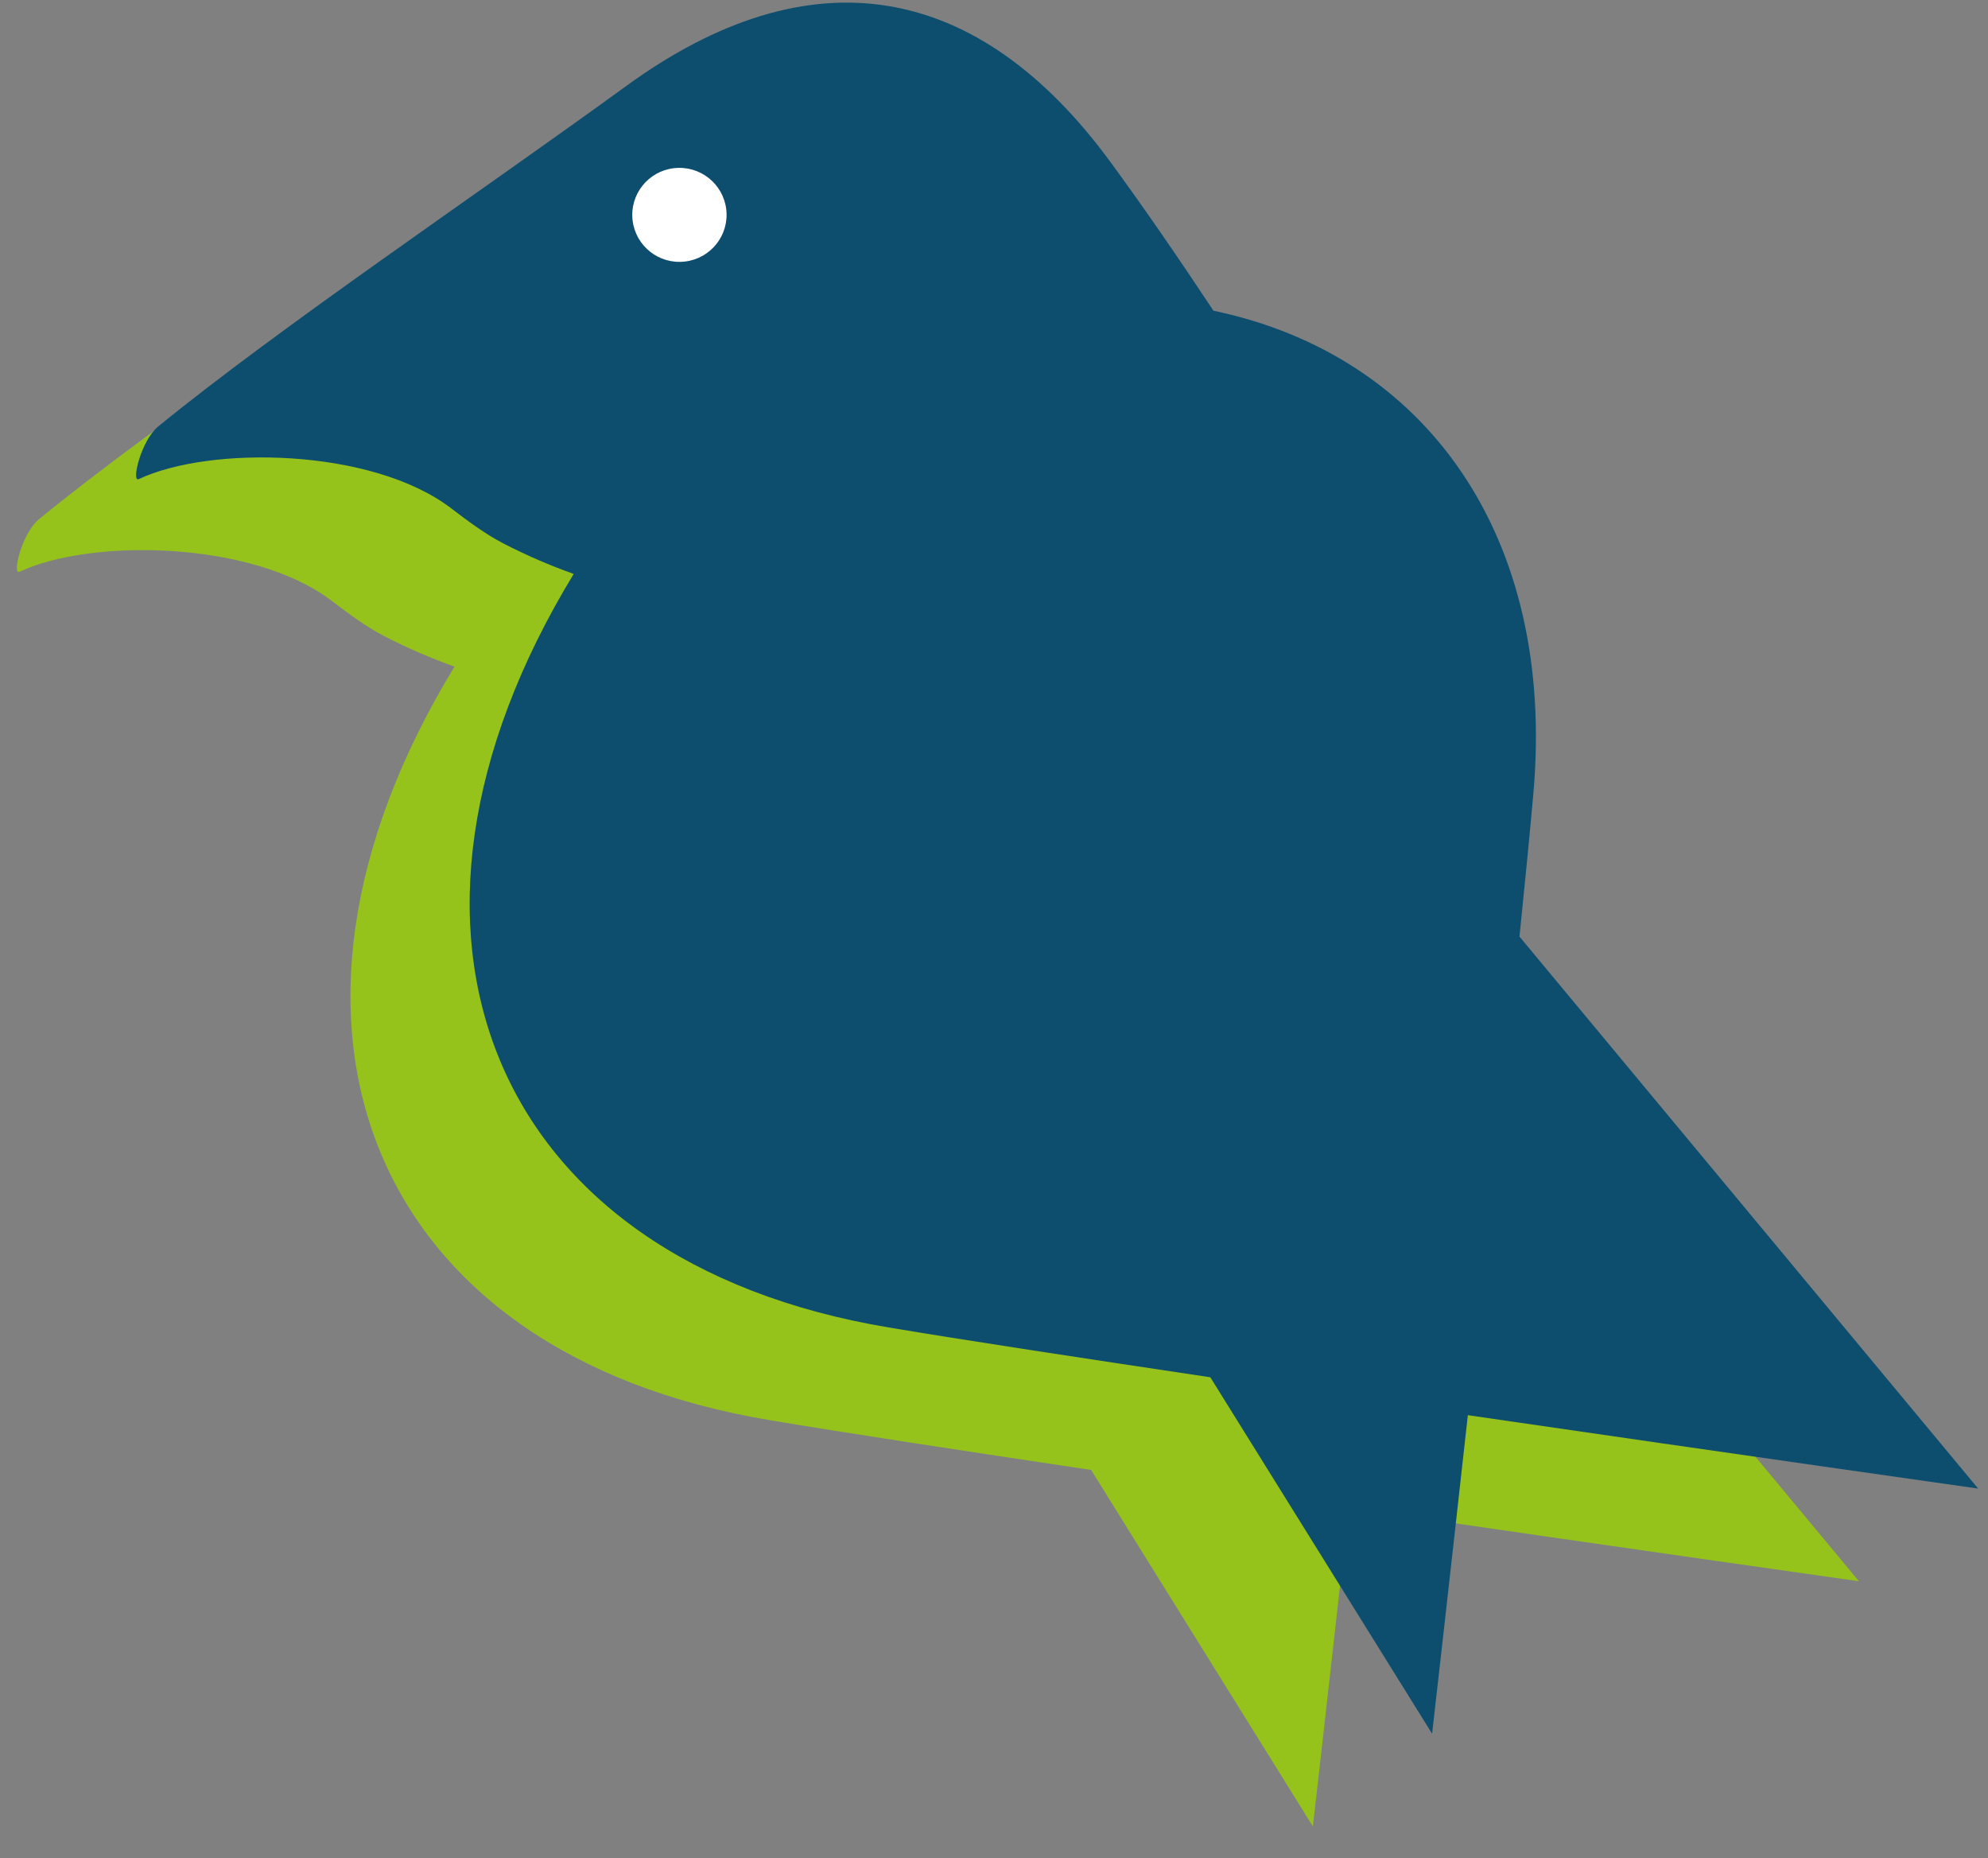 <svg width="61" height="57" viewBox="0 0 61 57" fill="none" xmlns="http://www.w3.org/2000/svg">
<rect x="0" y="0" width="61" height="57" fill="#808080" stroke="none"/>
<path d="M40.285 56.027C40.285 56.027 40.781 51.691 41.383 46.258C49.538 47.447 57.041 48.509 57.041 48.509L42.966 31.576C43.143 29.845 43.29 28.338 43.391 27.199C44.094 19.271 40.077 13.732 33.576 12.376C32.559 10.843 31.522 9.325 30.444 7.853C26.351 2.247 21.201 1.372 15.545 5.49C11.108 8.718 4.895 12.907 1.202 15.922C0.67 16.352 0.362 17.652 0.599 17.541C2.77 16.514 7.753 16.575 10.192 18.442C10.703 18.831 11.224 19.221 11.796 19.519C12.504 19.884 13.223 20.192 13.946 20.45C7.247 31.444 11.381 41.527 23.614 43.566C25.901 43.951 29.488 44.497 33.48 45.094L40.28 56.022L40.285 56.027Z" fill="#96C21C"/>
<path d="M43.943 53.184C43.943 53.184 44.438 48.848 45.04 43.414C53.196 44.603 60.699 45.666 60.699 45.666L46.624 28.732C46.801 27.002 46.948 25.494 47.049 24.356C47.752 16.428 43.735 10.888 37.234 9.532C36.217 7.999 35.18 6.482 34.102 5.009C30.009 -0.596 24.859 -1.472 19.203 2.647C14.765 5.875 8.553 10.064 4.859 13.079C4.328 13.509 4.02 14.809 4.257 14.698C6.428 13.671 11.411 13.732 13.85 15.598C14.361 15.988 14.882 16.378 15.454 16.676C16.162 17.04 16.88 17.349 17.604 17.607C10.905 28.601 15.039 38.684 27.272 40.723C29.559 41.108 33.146 41.654 37.138 42.251L43.938 53.179L43.943 53.184Z" fill="#0D4E6E"/>
<path d="M19.401 6.619C19.416 7.415 20.076 8.049 20.875 8.033C21.674 8.018 22.31 7.36 22.294 6.564C22.279 5.768 21.619 5.135 20.82 5.15C20.021 5.165 19.386 5.823 19.401 6.619Z" fill="white"/>
</svg>
